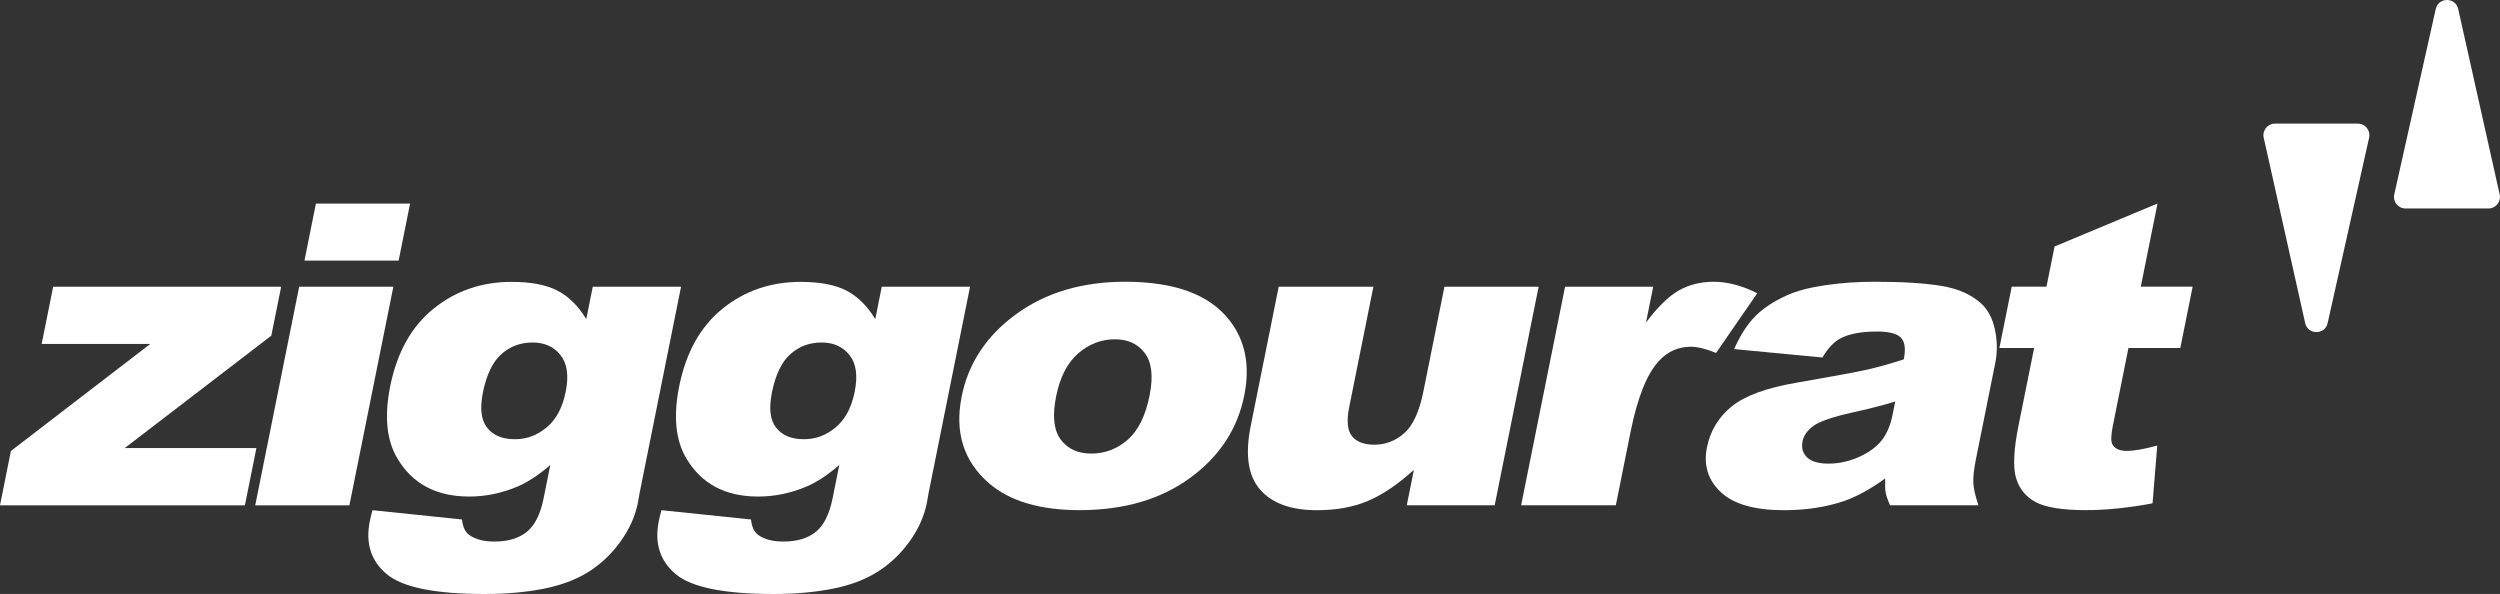 <?xml version="1.0" encoding="UTF-8"?>
<svg id="Calque_2" data-name="Calque 2" xmlns="http://www.w3.org/2000/svg" viewBox="0 0 382.79 90.94">
  <rect x="0" y="0" width="382.79" height="90.94" fill="#333333" stroke="none"/>
  <defs>
    <style>
      .cls-1 {
        fill: #fff;
        stroke-width: 0px;
      }
    </style>
  </defs>
  <g id="TexteBlanc">
    <g>
      <path class="cls-1" d="m8.14,43.9h34.91l-1.51,7.5-22.45,17.21h20.17l-1.76,8.76H0l1.67-8.32,21.34-16.39H6.38l1.76-8.76Z"/>
      <path class="cls-1" d="m45.81,43.9h14.42l-6.73,33.47h-14.42l6.73-33.47Zm2.56-12.73h14.42l-1.75,8.73h-14.42l1.75-8.73Z"/>
      <path class="cls-1" d="m90.78,43.9h13.5l-6.35,31.61-.26,1.48c-.42,2.1-1.33,4.1-2.71,6-1.39,1.9-3.03,3.44-4.93,4.62-1.9,1.18-4.19,2.03-6.86,2.55-2.67.52-5.66.79-8.97.79-7.56,0-12.55-1.01-14.97-3.03s-3.29-4.72-2.61-8.1c.08-.42.22-.99.41-1.7l13.71,1.42c.12,1.16.5,1.95,1.15,2.4.93.65,2.2.98,3.81.98,2.08,0,3.73-.49,4.96-1.48,1.23-.99,2.09-2.71,2.58-5.17l1.02-5.07c-1.72,1.49-3.35,2.57-4.91,3.25-2.43,1.05-4.94,1.58-7.51,1.58-5.03,0-8.7-1.95-11.01-5.86-1.64-2.77-2-6.44-1.09-11,1.05-5.21,3.26-9.18,6.65-11.91,3.38-2.73,7.37-4.1,11.95-4.1,2.93,0,5.26.44,6.98,1.32,1.72.88,3.21,2.34,4.45,4.38l.99-4.95Zm-16.84,16.23c-.49,2.42-.27,4.21.66,5.37.92,1.17,2.33,1.75,4.22,1.75s3.42-.6,4.88-1.81c1.46-1.21,2.43-3.03,2.92-5.47.49-2.44.23-4.3-.79-5.59-1.02-1.29-2.45-1.94-4.29-1.94s-3.43.59-4.77,1.78c-1.34,1.19-2.28,3.16-2.84,5.91Z"/>
      <path class="cls-1" d="m135.03,43.9h13.5l-6.35,31.61-.26,1.48c-.42,2.1-1.33,4.1-2.71,6-1.39,1.9-3.03,3.44-4.93,4.62-1.9,1.18-4.19,2.03-6.86,2.55-2.67.52-5.66.79-8.97.79-7.56,0-12.55-1.01-14.97-3.03s-3.29-4.72-2.61-8.1c.08-.42.22-.99.41-1.7l13.71,1.42c.12,1.16.5,1.95,1.15,2.4.93.65,2.2.98,3.81.98,2.08,0,3.73-.49,4.96-1.48,1.23-.99,2.09-2.71,2.58-5.17l1.02-5.07c-1.72,1.49-3.35,2.57-4.91,3.25-2.43,1.05-4.94,1.58-7.51,1.58-5.03,0-8.7-1.95-11.01-5.86-1.64-2.77-2-6.44-1.09-11,1.05-5.21,3.26-9.18,6.65-11.91,3.38-2.73,7.37-4.1,11.95-4.1,2.93,0,5.26.44,6.98,1.32,1.72.88,3.21,2.34,4.45,4.38l.99-4.95Zm-16.84,16.23c-.49,2.42-.27,4.21.66,5.37.92,1.17,2.33,1.75,4.22,1.75s3.42-.6,4.88-1.81c1.46-1.21,2.43-3.03,2.92-5.47.49-2.44.23-4.3-.79-5.59-1.02-1.29-2.45-1.94-4.29-1.94s-3.43.59-4.77,1.78c-1.34,1.19-2.28,3.16-2.84,5.91Z"/>
      <path class="cls-1" d="m147.24,60.72c1.03-5.11,3.81-9.31,8.35-12.62,4.54-3.31,10.11-4.96,16.7-4.96,7.54,0,12.84,1.94,15.91,5.83,2.47,3.13,3.24,6.99,2.32,11.56-1.03,5.15-3.8,9.37-8.3,12.65-4.5,3.29-10.14,4.93-16.92,4.93-6.05,0-10.67-1.37-13.85-4.1-3.9-3.38-5.31-7.82-4.2-13.3Zm14.47-.03c-.6,2.98-.36,5.19.71,6.62,1.07,1.43,2.63,2.14,4.69,2.14s3.93-.7,5.55-2.11c1.62-1.41,2.74-3.67,3.36-6.78.58-2.9.34-5.06-.72-6.48-1.06-1.42-2.58-2.13-4.57-2.13-2.1,0-3.98.72-5.64,2.16-1.66,1.44-2.79,3.63-3.38,6.57Z"/>
      <path class="cls-1" d="m228.87,77.36h-13.47l1.09-5.42c-2.46,2.23-4.8,3.81-7.04,4.76-2.23.95-4.84,1.42-7.82,1.42-3.97,0-6.87-1.06-8.7-3.17-1.83-2.11-2.31-5.36-1.42-9.75l4.28-21.3h14.5l-3.7,18.4c-.42,2.1-.29,3.59.41,4.47.7.88,1.84,1.32,3.42,1.32,1.72,0,3.25-.59,4.59-1.76,1.33-1.18,2.31-3.29,2.92-6.33l3.24-16.1h14.42l-6.73,33.47Z"/>
      <path class="cls-1" d="m239.63,43.9h13.5l-1.1,5.48c1.78-2.37,3.45-4.01,5.01-4.9,1.56-.89,3.36-1.34,5.39-1.34s4.33.59,6.63,1.76l-6.3,9.14c-1.57-.63-2.86-.95-3.85-.95-1.89,0-3.49.69-4.81,2.08-1.88,1.95-3.36,5.61-4.44,10.97l-2.25,11.22h-14.5l6.73-33.47Z"/>
      <path class="cls-1" d="m279.05,54.74l-13.53-1.29c.95-2.14,2.04-3.83,3.27-5.06,1.23-1.23,2.85-2.29,4.88-3.2,1.45-.65,3.37-1.16,5.76-1.51,2.39-.36,4.93-.54,7.62-.54,4.32,0,7.75.22,10.29.65s4.54,1.33,6.02,2.69c1.04.95,1.74,2.28,2.1,4.02.36,1.73.38,3.39.07,4.96l-2.97,14.78c-.32,1.58-.45,2.81-.41,3.7.04.89.31,2.03.78,3.42h-13.54c-.37-.86-.59-1.52-.67-1.97s-.1-1.16-.07-2.13c-2.22,1.62-4.33,2.77-6.33,3.47-2.74.92-5.8,1.39-9.17,1.39-4.49,0-7.71-.92-9.67-2.77-1.96-1.85-2.66-4.13-2.12-6.84.51-2.54,1.77-4.63,3.78-6.27s5.35-2.86,10.02-3.66c5.6-.97,9.25-1.64,10.93-2.03,1.68-.39,3.49-.9,5.41-1.53.32-1.58.17-2.68-.43-3.31s-1.83-.95-3.67-.95c-2.36,0-4.2.34-5.52,1.01-1.03.52-1.97,1.51-2.83,2.96Zm11.15,6.74c-2.11.63-4.29,1.19-6.54,1.67-3.07.69-5.06,1.38-5.98,2.05-.94.69-1.5,1.48-1.68,2.36-.2,1.01.03,1.83.69,2.47.66.64,1.76.96,3.3.96s3.17-.35,4.69-1.04c1.52-.69,2.67-1.54,3.45-2.54.78-1,1.33-2.29,1.65-3.89l.41-2.05Z"/>
      <path class="cls-1" d="m330.35,31.16l-2.56,12.73h7.94l-1.89,9.39h-7.94l-2.38,11.86c-.29,1.43-.32,2.37-.11,2.83.33.71,1.08,1.07,2.27,1.07,1.06,0,2.61-.27,4.63-.82l-.72,8.85c-3.71.69-7.11,1.04-10.2,1.04-3.59,0-6.16-.41-7.69-1.23-1.54-.82-2.54-2.06-3.02-3.73-.48-1.67-.35-4.37.41-8.1l2.37-11.77h-5.32l1.89-9.39h5.32l1.24-6.15,15.78-6.59Z"/>
    </g>
  </g>
  <g id="FlecheBlanc">
    <path class="cls-1" d="m372.95,1.38l-6.35,28.39c-.25,1.1.59,2.15,1.72,2.15h12.7c1.13,0,1.97-1.05,1.72-2.15l-6.35-28.39c-.41-1.84-3.03-1.84-3.44,0Z"/>
    <path class="cls-1" d="m356.4,49.47l6.35-28.39c.25-1.1-.59-2.15-1.72-2.15h-12.7c-1.13,0-1.97,1.05-1.72,2.15l6.35,28.39c.41,1.84,3.03,1.84,3.44,0Z"/>
  </g>
</svg>